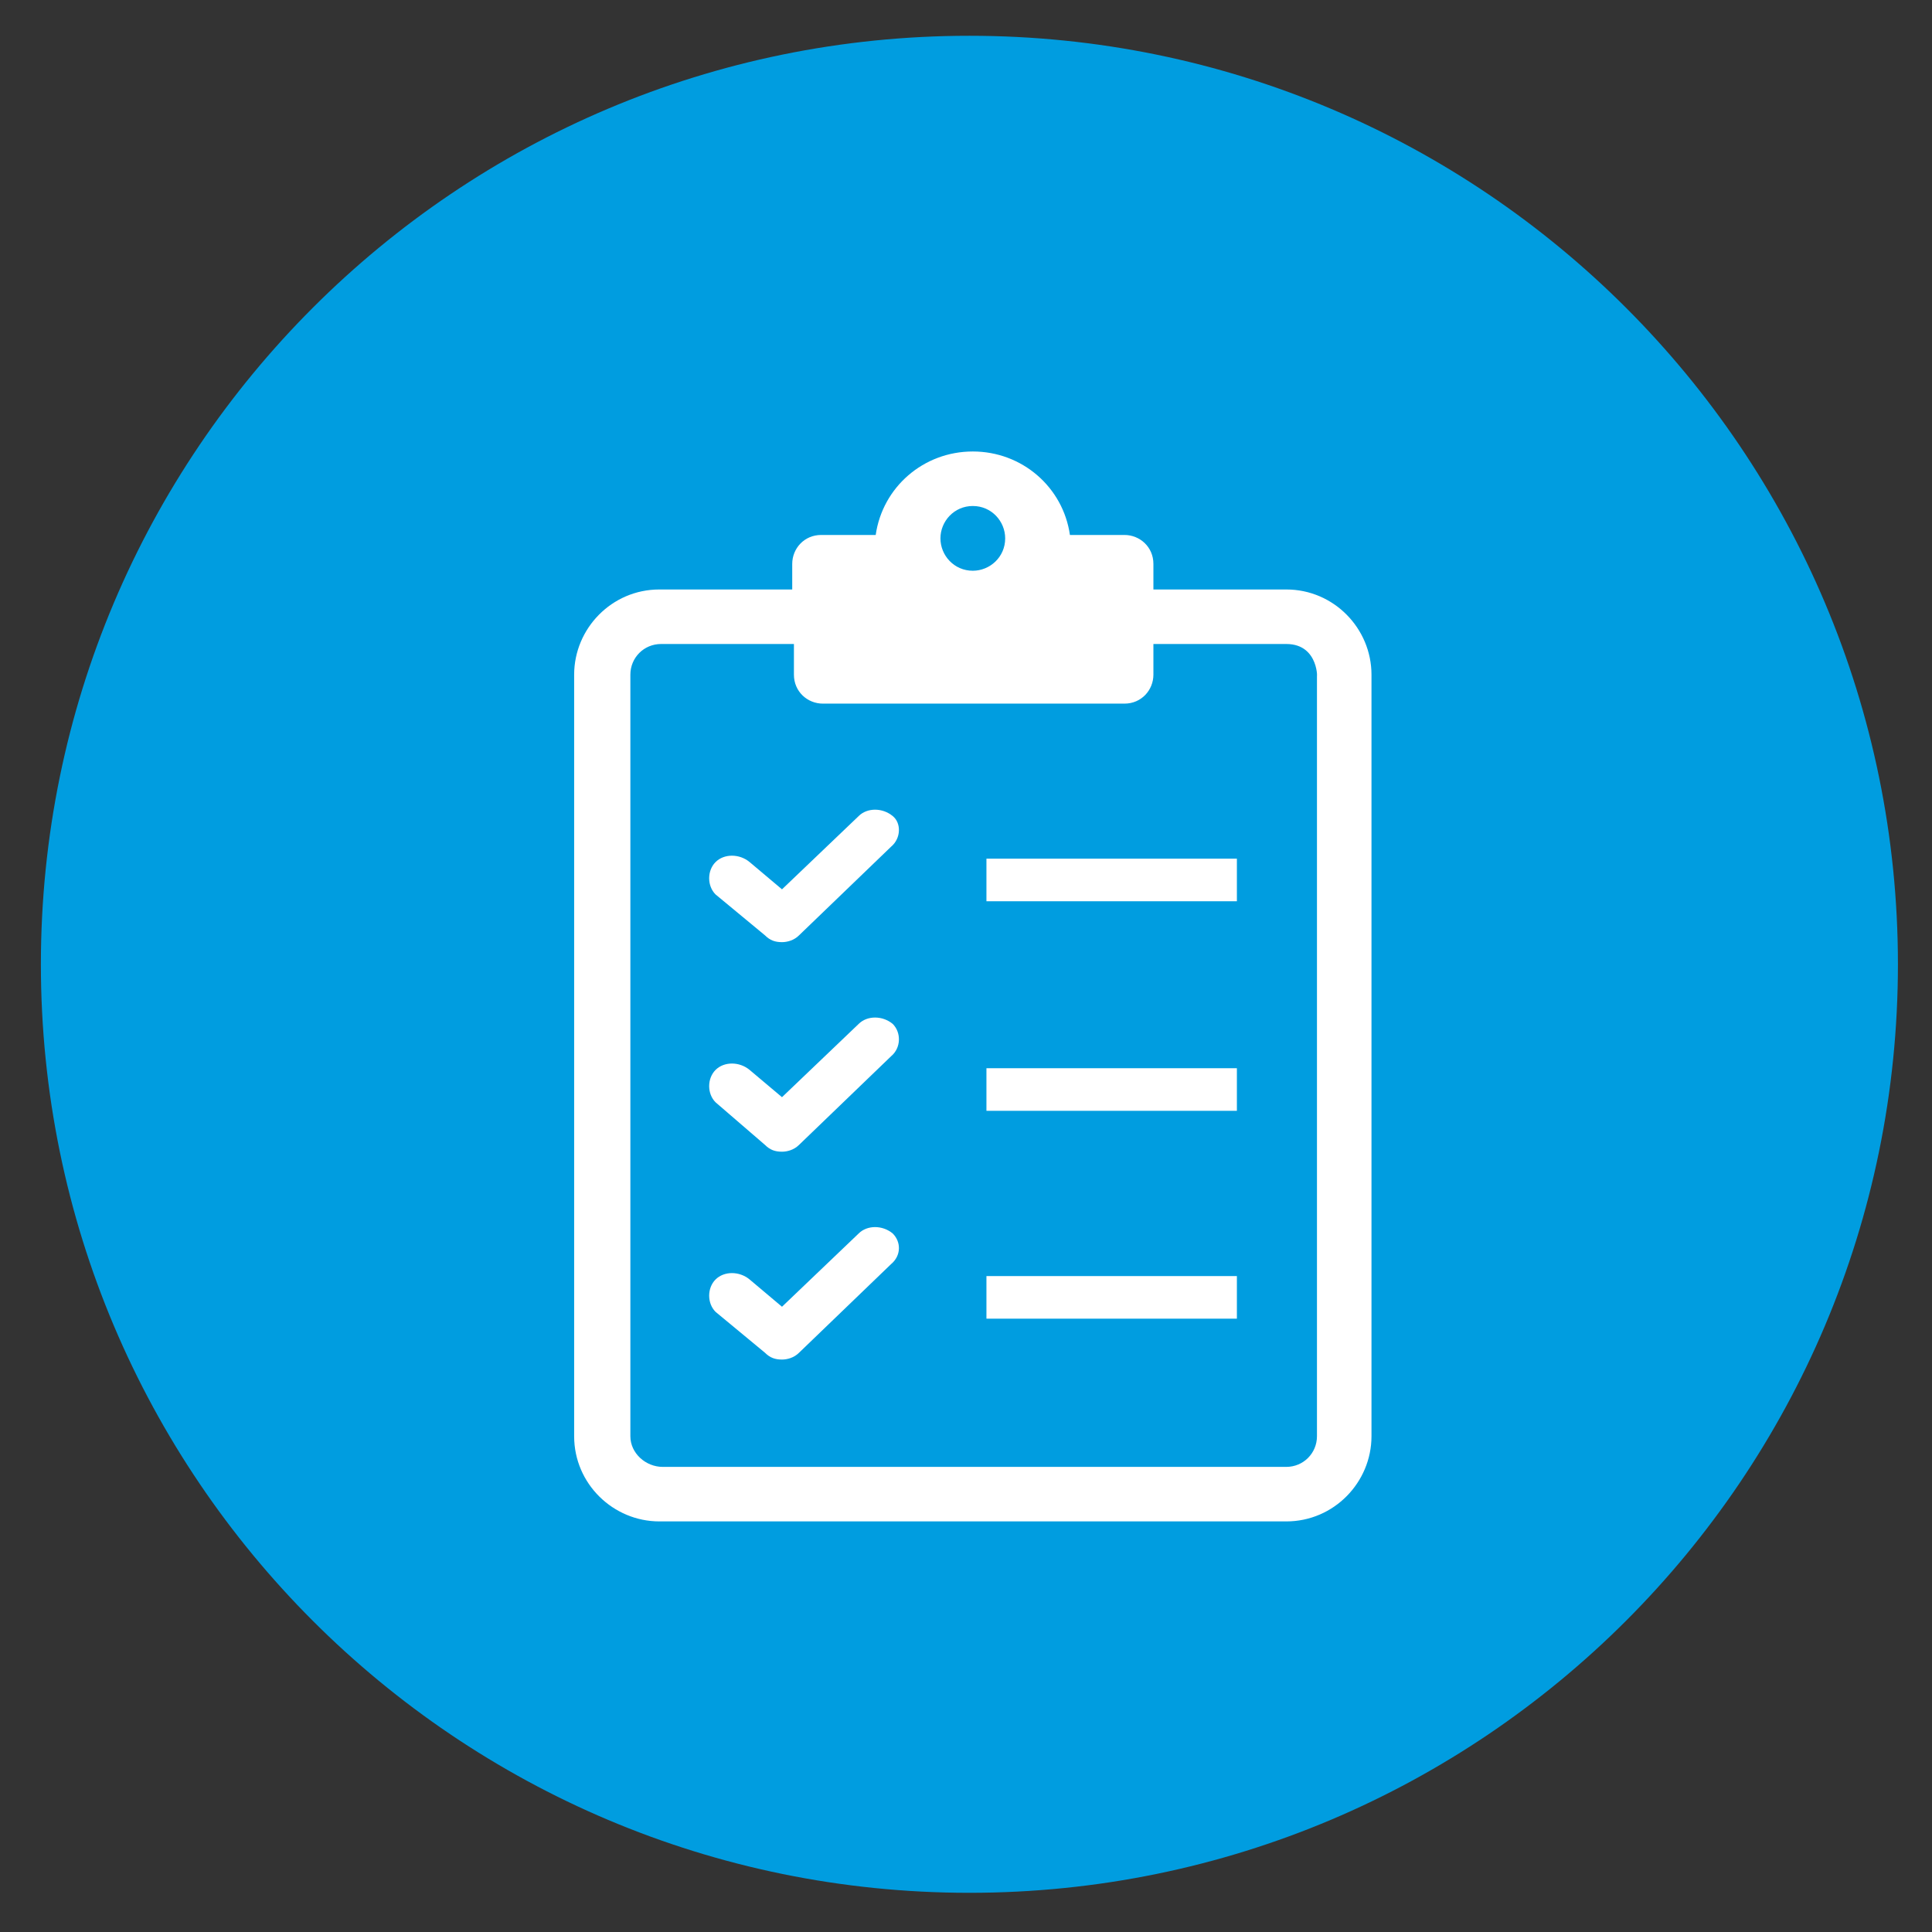 <?xml version="1.0" encoding="utf-8"?>
<!-- Generator: Adobe Illustrator 23.0.2, SVG Export Plug-In . SVG Version: 6.00 Build 0)  -->
<svg version="1.1" id="Laag_1" xmlns="http://www.w3.org/2000/svg" xmlns:xlink="http://www.w3.org/1999/xlink" x="0px" y="0px"
	 viewBox="0 0 113.4 113.4" style="enable-background:new 0 0 113.4 113.4;" xml:space="preserve">
<rect x="0" y="0" width="113.4" height="113.4" fill="#333333" stroke="none"/>
<style type="text/css">
	.st0{fill:#009DE0;}
	.st1{fill:#FFFFFF;}
	.st2{fill:none;stroke:#FFFFFF;stroke-width:0.204;stroke-miterlimit:10;}
	.st3{fill:none;stroke:#FFFFFF;stroke-width:0.25;stroke-miterlimit:10;}
	.st4{fill:none;stroke:#FFFFFF;stroke-width:2.6;stroke-linecap:round;stroke-linejoin:round;stroke-miterlimit:10;}
	.st5{fill:none;stroke:#FFFFFF;stroke-width:2.6;stroke-linecap:round;stroke-miterlimit:10;}
</style>
<g>
	<path class="st0" d="M56.9,111.1c30.1,0,54.5-24.4,54.5-54.5c0-30.1-24.4-54.5-54.5-54.5C26.8,2.1,2.4,26.5,2.4,56.6
		C2.4,86.7,26.8,111.1,56.9,111.1"/>
	<path class="st1" d="M77.3,84.3c0,1-0.8,1.8-1.8,1.8l-36.6,0c-1,0-1.9-0.8-1.9-1.8V39.6c0-1,0.8-1.8,1.8-1.8h7.8v1.8
		c0,1,0.8,1.7,1.7,1.7H66c1,0,1.7-0.8,1.7-1.7v-1.8h7.8c2,0,1.8,2.3,1.8,1.8L77.3,84.3z M57.1,29.7c1.1,0,1.9,0.9,1.9,1.9
		c0,1.1-0.9,1.9-1.9,1.9c-1.1,0-1.9-0.9-1.9-1.9C55.2,30.6,56,29.7,57.1,29.7 M75.5,34.6h-7.8v-1.5c0-1-0.8-1.7-1.7-1.7h-3.2
		c-0.4-2.8-2.8-4.9-5.7-4.9s-5.3,2.1-5.7,4.9h-3.2c-1,0-1.7,0.8-1.7,1.7v1.5h-7.8c-2.8,0-5,2.3-5,5v44.7c0,2.8,2.3,5,5,5l36.8,0
		c2.8,0,5-2.3,5-5l0-44.7C80.5,36.9,78.3,34.6,75.5,34.6"/>
</g>
<rect x="57.9" y="50.4" class="st1" width="14.7" height="2.5"/>
<rect x="57.9" y="62.7" class="st1" width="14.7" height="2.5"/>
<polyline class="st1" points="72.6,77.4 57.9,77.4 57.9,74.9 72.6,74.9 "/>
<g>
	<path class="st1" d="M52.3,74.2l-5.4,5.2c-0.3,0.3-0.7,0.4-1,0.4c-0.4,0-0.7-0.1-1-0.4L42,77c-0.5-0.5-0.5-1.4,0-1.9
		c0.5-0.5,1.4-0.5,2,0l1.9,1.6l4.5-4.3c0.5-0.5,1.4-0.5,2,0C52.9,72.9,52.9,73.7,52.3,74.2"/>
	<path class="st1" d="M52.3,62l-5.4,5.2c-0.3,0.3-0.7,0.4-1,0.4c-0.4,0-0.7-0.1-1-0.4L42,64.7c-0.5-0.5-0.5-1.4,0-1.9
		c0.5-0.5,1.4-0.5,2,0l1.9,1.6l4.5-4.3c0.5-0.5,1.4-0.5,2,0C52.9,60.6,52.9,61.5,52.3,62"/>
	<path class="st1" d="M52.3,49.7l-5.4,5.2c-0.3,0.3-0.7,0.4-1,0.4c-0.4,0-0.7-0.1-1-0.4L42,52.5c-0.5-0.5-0.5-1.4,0-1.9
		c0.5-0.5,1.4-0.5,2,0l1.9,1.6l4.5-4.3c0.5-0.5,1.4-0.5,2,0C52.9,48.3,52.9,49.2,52.3,49.7"/>
</g>
</svg>
